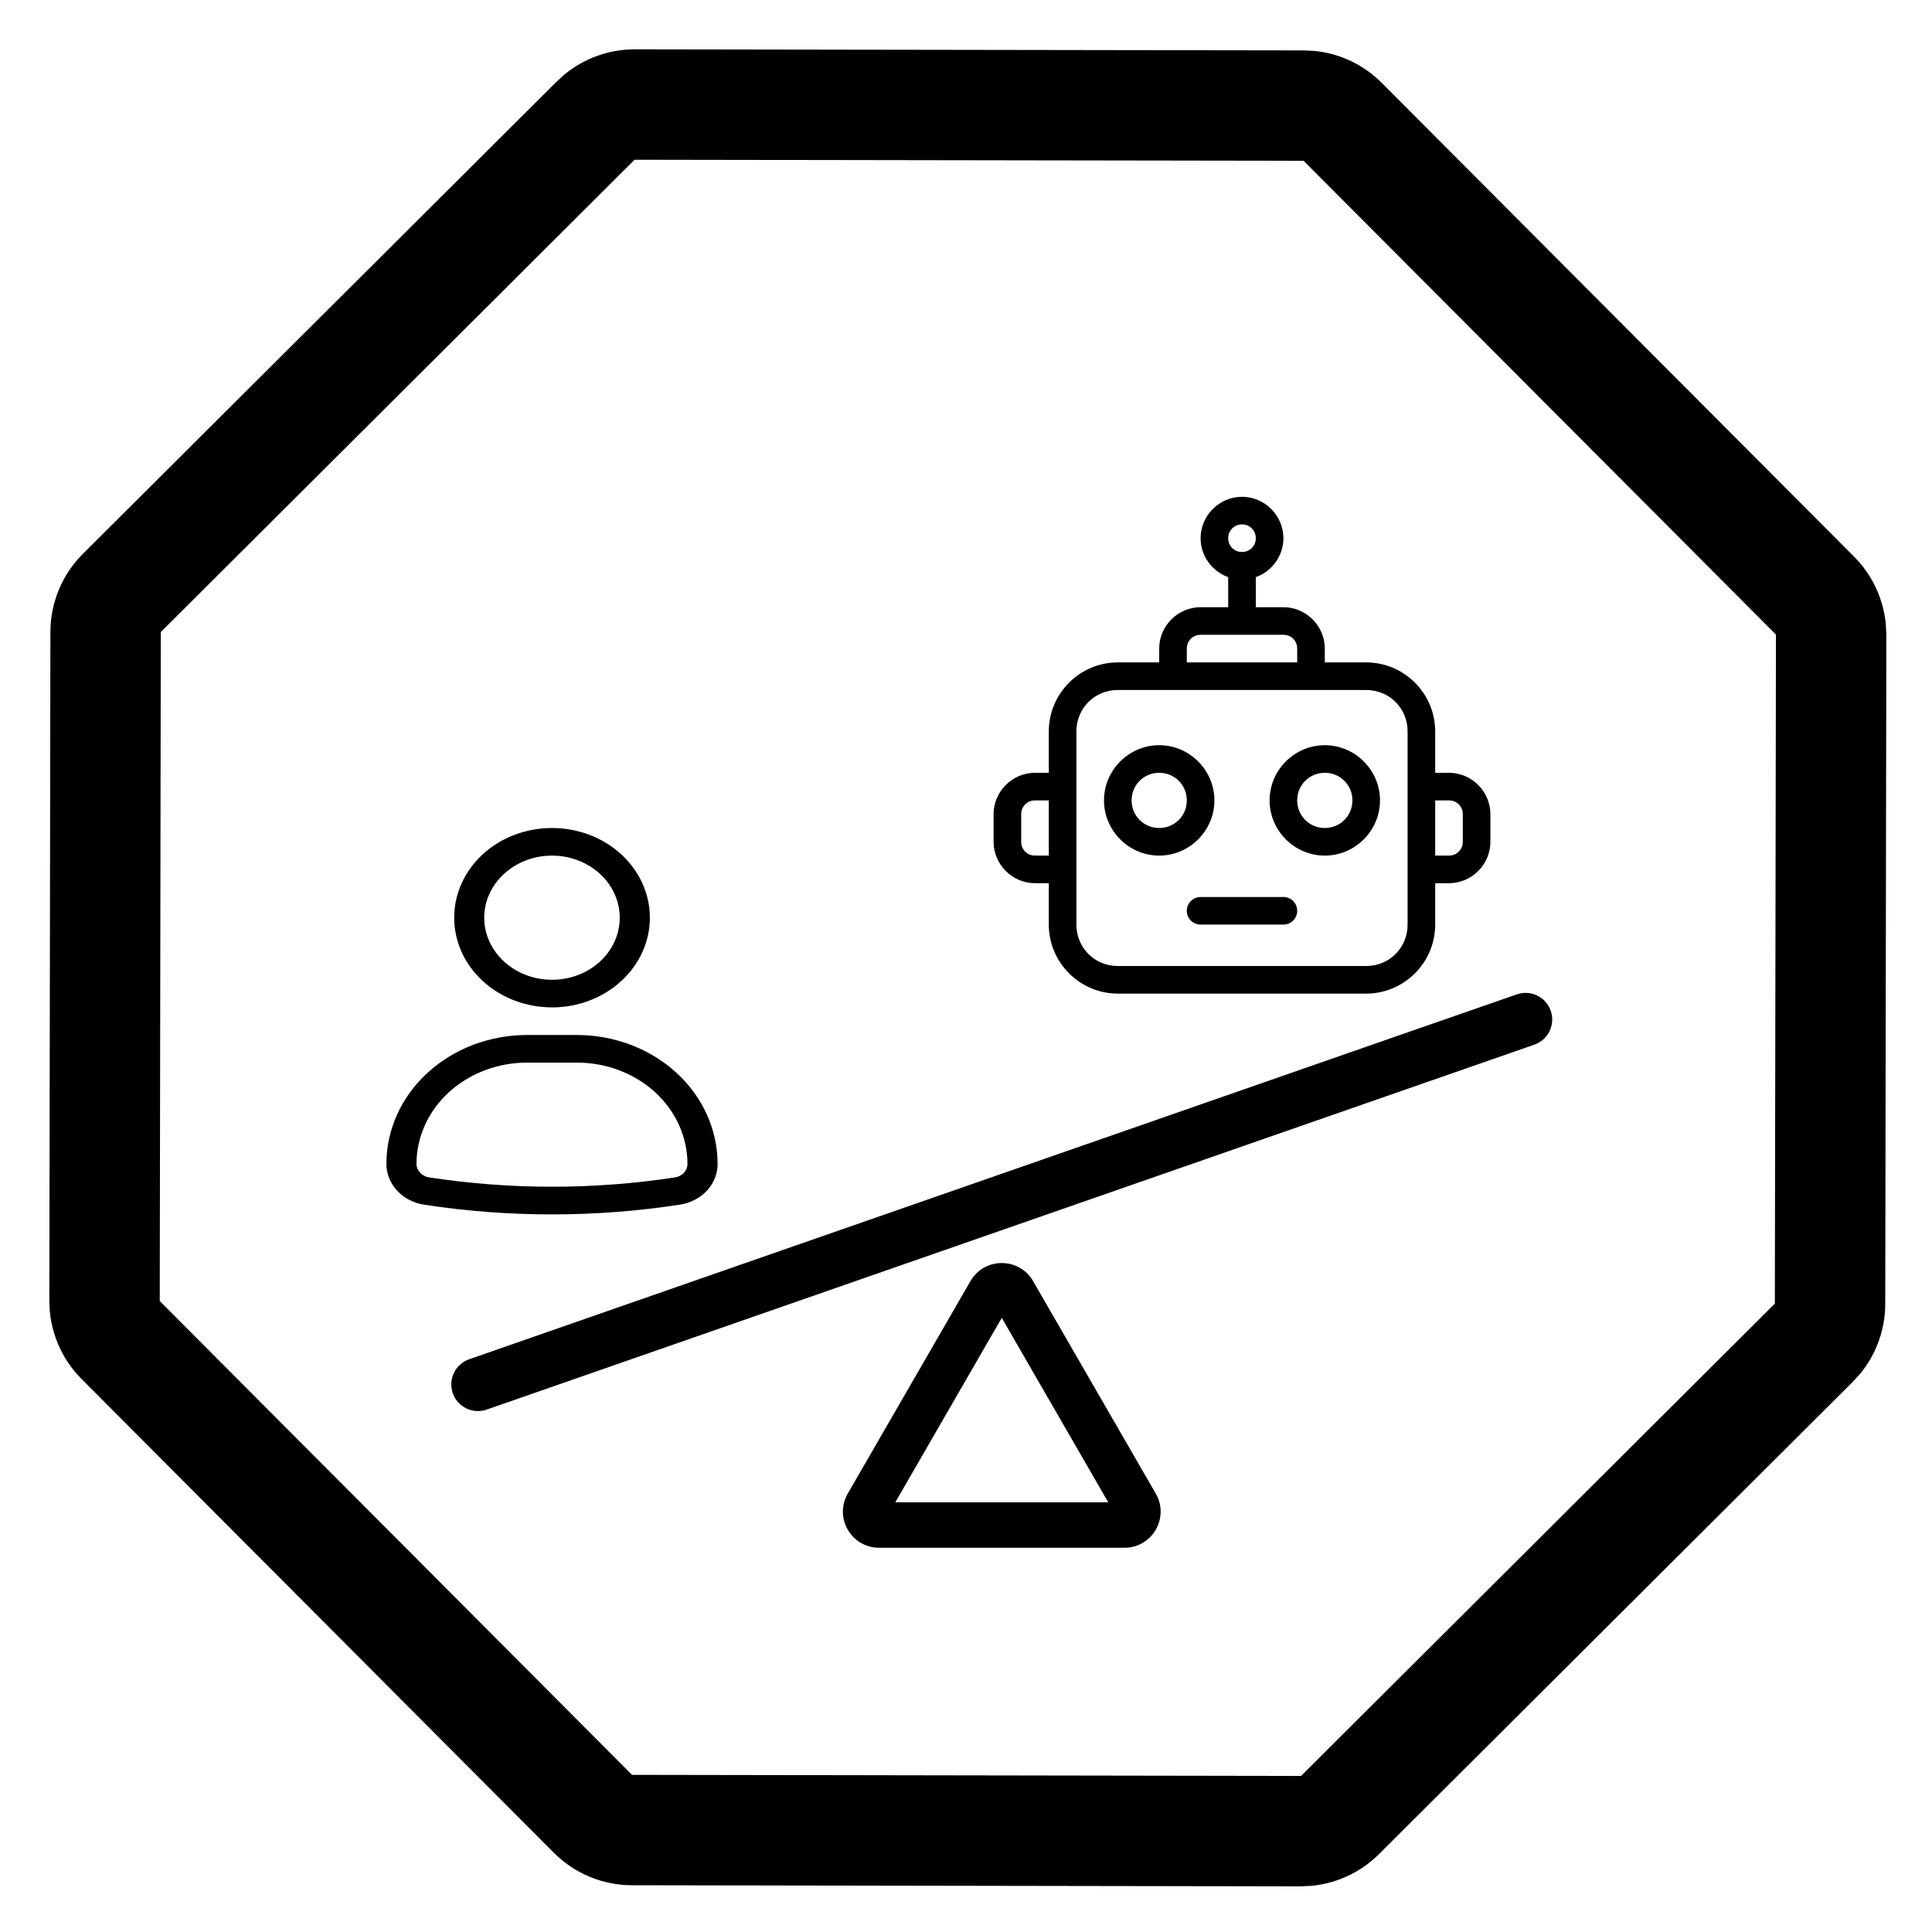 <svg width="35" height="35" viewBox="0 0 35 35" fill="none" xmlns="http://www.w3.org/2000/svg"><path d="M23.619 0.913L23.817 0.923C24.275 0.969 24.705 1.173 25.032 1.502L33.589 10.085C33.916 10.414 34.118 10.844 34.163 11.302L34.173 11.499L34.153 23.619C34.153 24.083 33.991 24.531 33.699 24.887L33.565 25.033L24.981 33.59C24.653 33.917 24.222 34.118 23.765 34.163L23.567 34.173L11.447 34.153C10.917 34.152 10.409 33.941 10.034 33.565L1.478 24.982C1.103 24.607 0.893 24.098 0.894 23.567L0.913 11.448C0.914 10.918 1.125 10.409 1.501 10.034L10.085 1.478L10.231 1.345C10.588 1.054 11.035 0.893 11.499 0.894L23.619 0.913ZM2.913 11.45L2.894 23.57L11.45 32.153L23.57 32.173L32.153 23.616L32.173 11.496L23.616 2.913L11.496 2.894L2.913 11.45ZM18.148 22.881C18.369 22.881 18.589 22.99 18.715 23.208L20.938 27.058C21.189 27.494 20.875 28.039 20.371 28.039H15.925C15.421 28.039 15.107 27.494 15.358 27.058L17.581 23.208C17.707 22.99 17.928 22.881 18.148 22.881ZM16.219 27.216H20.077L18.148 23.874L16.219 27.216ZM27.479 18.014C27.73 17.926 28.005 18.059 28.093 18.311C28.18 18.562 28.048 18.837 27.796 18.925L8.817 25.536C8.565 25.624 8.29 25.49 8.202 25.238C8.115 24.986 8.248 24.712 8.5 24.624L10.368 23.973L25.609 18.664L27.479 18.014ZM10.455 18.75C11.13 18.751 11.777 18.997 12.254 19.434C12.731 19.871 12.999 20.464 13 21.083C13.002 21.45 12.713 21.763 12.318 21.823C11.552 21.941 10.777 22 10 22C9.225 22 8.451 21.942 7.687 21.825C7.29 21.766 6.999 21.451 7 21.083C7.001 20.464 7.269 19.871 7.746 19.434C8.223 18.997 8.87 18.751 9.545 18.75H10.455ZM9.545 19.25C9.015 19.251 8.507 19.444 8.132 19.787C7.757 20.131 7.546 20.597 7.545 21.083C7.546 21.206 7.644 21.311 7.776 21.33C9.25 21.555 10.755 21.555 12.229 21.33C12.36 21.309 12.456 21.205 12.454 21.083C12.453 20.597 12.243 20.131 11.868 19.787C11.493 19.444 10.985 19.251 10.455 19.25H9.545ZM10 15C10.47 15 10.921 15.171 11.253 15.476C11.585 15.78 11.773 16.194 11.773 16.625C11.773 17.056 11.585 17.47 11.253 17.774C10.921 18.079 10.47 18.25 10 18.25C9.53 18.249 9.079 18.078 8.747 17.773C8.415 17.469 8.228 17.056 8.228 16.625C8.228 16.194 8.414 15.78 8.746 15.476C9.078 15.171 9.53 15 10 15ZM22.5 9C22.911 9 23.25 9.339 23.25 9.75C23.25 10.074 23.04 10.352 22.75 10.456V11H23.25C23.661 11 24 11.338 24 11.75V12H24.75C25.438 12 26 12.562 26 13.25V14H26.25C26.661 14 27 14.339 27 14.75V15.25C27 15.661 26.661 16 26.25 16H26V16.75C26 17.438 25.438 18 24.75 18H20.25C19.562 18 19 17.438 19 16.75V16H18.75C18.339 16 18 15.661 18 15.25V14.75C18 14.338 18.339 14 18.75 14H19V13.25C19 12.562 19.562 12 20.25 12H21V11.75C21 11.338 21.339 11 21.75 11H22.25V10.456C21.96 10.352 21.75 10.074 21.75 9.75C21.75 9.339 22.089 9 22.5 9ZM10 15.5C9.323 15.501 8.773 16.004 8.772 16.625C8.772 17.08 9.072 17.49 9.53 17.664C9.989 17.838 10.517 17.742 10.868 17.421C11.219 17.099 11.324 16.615 11.134 16.194C10.944 15.774 10.496 15.5 10 15.5ZM20.25 12.5C19.83 12.5 19.5 12.831 19.5 13.25V16.75C19.5 17.17 19.83 17.5 20.25 17.5H24.75C25.17 17.5 25.5 17.17 25.5 16.75V13.25C25.5 12.83 25.17 12.5 24.75 12.5H20.25ZM23.25 16.25C23.316 16.25 23.38 16.276 23.427 16.323C23.474 16.37 23.5 16.434 23.5 16.5C23.5 16.566 23.474 16.63 23.427 16.677C23.38 16.724 23.316 16.75 23.25 16.75H21.75C21.684 16.75 21.62 16.724 21.573 16.677C21.526 16.63 21.5 16.566 21.5 16.5C21.5 16.362 21.612 16.25 21.75 16.25H23.25ZM18.75 14.5C18.609 14.5 18.5 14.609 18.5 14.75V15.25C18.5 15.391 18.609 15.5 18.75 15.5H19V14.5H18.75ZM21 13.5C21.549 13.5 22 13.951 22 14.5C22 15.049 21.549 15.5 21 15.5C20.451 15.5 20 15.049 20 14.5C20 13.951 20.451 13.5 21 13.5ZM24 13.5C24.549 13.5 25 13.951 25 14.5C25 15.049 24.549 15.5 24 15.5C23.451 15.5 23 15.049 23 14.5C23 13.951 23.451 13.5 24 13.5ZM26 15.5H26.25C26.391 15.5 26.5 15.391 26.5 15.25V14.75C26.5 14.609 26.391 14.5 26.25 14.5H26V15.5ZM21 14C20.721 14 20.5 14.221 20.5 14.5C20.5 14.779 20.721 15 21 15C21.279 15 21.5 14.779 21.5 14.5C21.5 14.221 21.279 14 21 14ZM24 14C23.721 14 23.5 14.221 23.5 14.5C23.5 14.779 23.721 15 24 15C24.279 15 24.5 14.779 24.5 14.5C24.5 14.221 24.279 14 24 14ZM21.75 11.5C21.609 11.5 21.5 11.609 21.5 11.75V12H23.5V11.75C23.5 11.609 23.391 11.499 23.25 11.5H21.75ZM22.5 9.5C22.359 9.5 22.25 9.609 22.25 9.75C22.25 9.891 22.359 10 22.5 10C22.641 10 22.75 9.891 22.75 9.75C22.75 9.609 22.641 9.5 22.5 9.5Z" fill="black"/></svg>